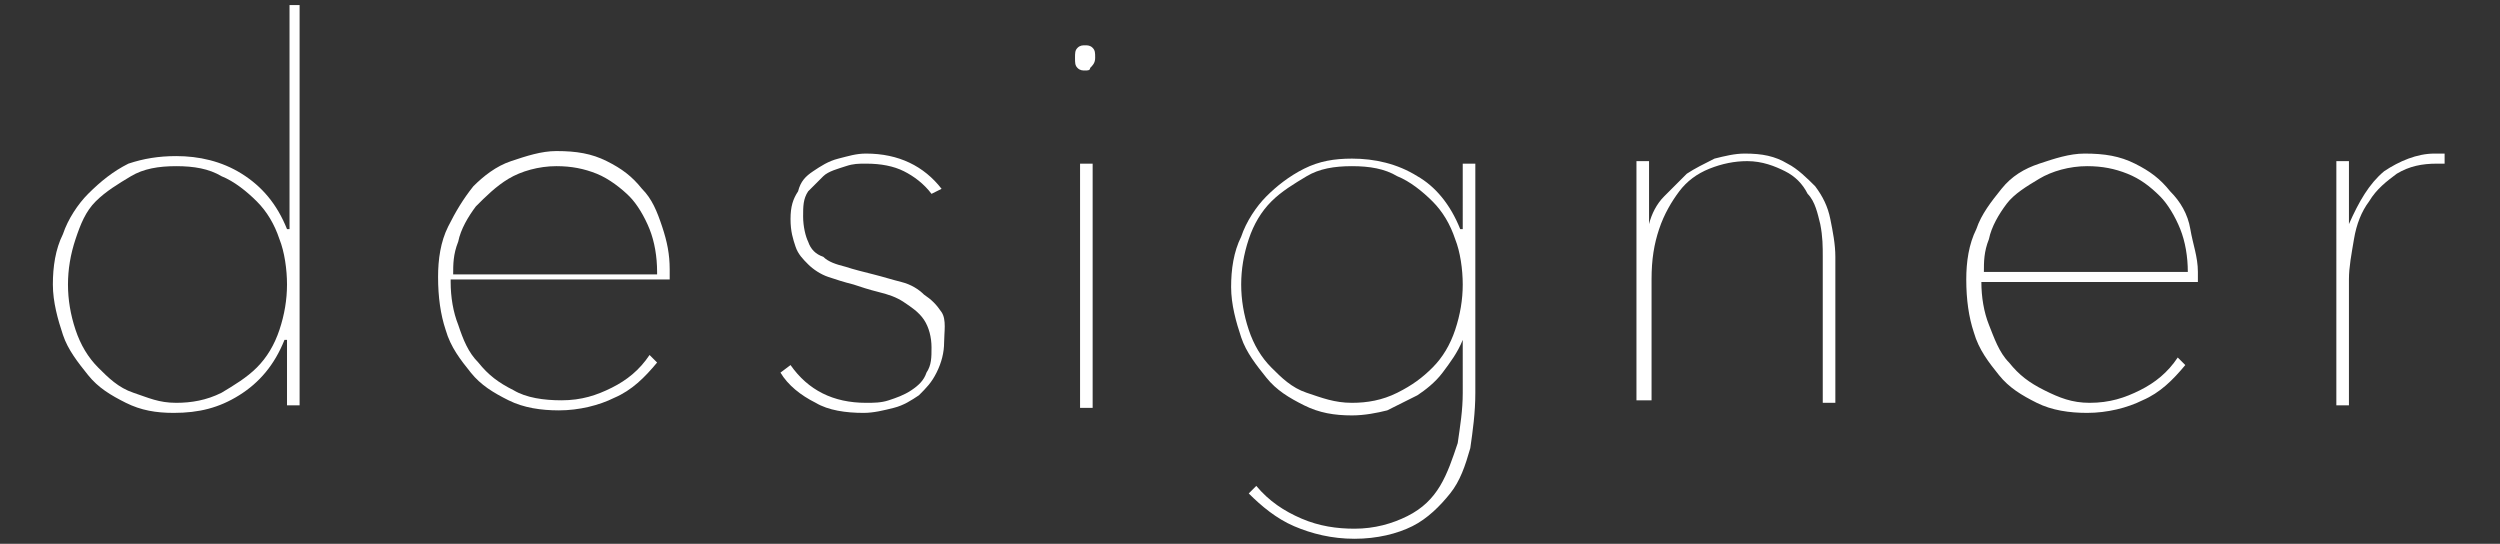<?xml version="1.0" encoding="utf-8"?>
<!-- Generator: Adobe Illustrator 23.0.2, SVG Export Plug-In . SVG Version: 6.00 Build 0)  -->
<svg version="1.1" id="レイヤー_1" xmlns="http://www.w3.org/2000/svg" xmlns:xlink="http://www.w3.org/1999/xlink" x="0px"
	 y="0px" viewBox="0 0 99.3 21.6" style="enable-background:new 0 0 99.3 21.6;" xml:space="preserve">
<rect x="0" y="0" width="99.3" height="21.6" fill="#333333" stroke="none"/>
<style type="text/css">
	.st0{fill:#FFFFFF;}
</style>
<g>
	<path class="st0" d="M11.4,0.2h0.5v15.9h-0.5v-2.6h-0.1c-0.4,1-1,1.7-1.8,2.2c-0.8,0.5-1.6,0.7-2.6,0.7c-0.7,0-1.3-0.1-1.9-0.4
		c-0.6-0.3-1.1-0.6-1.5-1.1c-0.4-0.5-0.8-1-1-1.6c-0.2-0.6-0.4-1.3-0.4-2c0-0.7,0.1-1.4,0.4-2c0.2-0.6,0.6-1.2,1-1.6
		C4,7.2,4.5,6.8,5.1,6.5C5.7,6.3,6.3,6.2,7,6.2c0.9,0,1.8,0.2,2.6,0.7c0.8,0.5,1.4,1.2,1.8,2.2h0.1V0.2z M2.7,11.3
		c0,0.6,0.1,1.2,0.3,1.8s0.5,1.1,0.9,1.5c0.4,0.4,0.8,0.8,1.4,1S6.3,16,7,16c0.6,0,1.2-0.1,1.8-0.4c0.5-0.3,1-0.6,1.4-1
		c0.4-0.4,0.7-0.9,0.9-1.5c0.2-0.6,0.3-1.2,0.3-1.8s-0.1-1.3-0.3-1.8c-0.2-0.6-0.5-1.1-0.9-1.5c-0.4-0.4-0.9-0.8-1.4-1
		C8.3,6.7,7.7,6.6,7,6.6c-0.7,0-1.3,0.1-1.8,0.4c-0.5,0.3-1,0.6-1.4,1S3.2,8.9,3,9.5S2.7,10.7,2.7,11.3z"/>
	<path class="st0" d="M17.9,11.2c0,0.6,0.1,1.2,0.3,1.7c0.2,0.6,0.4,1.1,0.8,1.5c0.4,0.5,0.8,0.8,1.4,1.1c0.5,0.3,1.2,0.4,1.9,0.4
		c0.8,0,1.4-0.2,2-0.5c0.6-0.3,1.1-0.7,1.5-1.3l0.3,0.3c-0.5,0.6-1,1.1-1.7,1.4c-0.6,0.3-1.4,0.5-2.2,0.5c-0.7,0-1.4-0.1-2-0.4
		c-0.6-0.3-1.1-0.6-1.5-1.1c-0.4-0.5-0.8-1-1-1.7c-0.2-0.6-0.3-1.3-0.3-2.1c0-0.7,0.1-1.4,0.4-2s0.6-1.1,1-1.6
		c0.4-0.4,0.9-0.8,1.5-1c0.6-0.2,1.2-0.4,1.8-0.4c0.8,0,1.4,0.1,2,0.4c0.6,0.3,1,0.6,1.4,1.1c0.4,0.4,0.6,0.9,0.8,1.5
		c0.2,0.6,0.3,1.1,0.3,1.7v0.4H17.9z M26.1,10.8c0-0.6-0.1-1.2-0.3-1.7c-0.2-0.5-0.5-1-0.8-1.3s-0.8-0.7-1.3-0.9
		c-0.5-0.2-1-0.3-1.6-0.3c-0.7,0-1.4,0.2-1.9,0.5c-0.5,0.3-0.9,0.7-1.3,1.1c-0.3,0.4-0.6,0.9-0.7,1.4c-0.2,0.5-0.2,0.9-0.2,1.3H26.1
		z"/>
	<path class="st0" d="M37.5,13.6c0,0.4-0.1,0.8-0.3,1.2s-0.4,0.6-0.7,0.9c-0.3,0.2-0.6,0.4-1,0.5s-0.8,0.2-1.2,0.2
		c-0.7,0-1.4-0.1-1.9-0.4c-0.6-0.3-1.1-0.7-1.4-1.2l0.4-0.3c0.7,1,1.7,1.5,3,1.5c0.3,0,0.6,0,0.9-0.1c0.3-0.1,0.6-0.2,0.9-0.4
		c0.3-0.2,0.5-0.4,0.6-0.7c0.2-0.3,0.2-0.6,0.2-1c0-0.4-0.1-0.8-0.3-1.1c-0.2-0.3-0.5-0.5-0.8-0.7s-0.6-0.3-1-0.4
		c-0.4-0.1-0.7-0.2-1-0.3c-0.4-0.1-0.7-0.2-1-0.3c-0.3-0.1-0.6-0.3-0.8-0.5c-0.2-0.2-0.4-0.4-0.5-0.7c-0.1-0.3-0.2-0.6-0.2-1.1
		s0.1-0.8,0.3-1.1C31.8,7.2,32,7,32.3,6.8c0.3-0.2,0.6-0.4,1-0.5c0.4-0.1,0.7-0.2,1.1-0.2c1.3,0,2.3,0.5,3,1.4l-0.4,0.2
		c-0.3-0.4-0.7-0.7-1.1-0.9c-0.4-0.2-0.9-0.3-1.5-0.3c-0.3,0-0.5,0-0.8,0.1S32.9,6.8,32.7,7c-0.2,0.2-0.4,0.4-0.6,0.6
		c-0.2,0.3-0.2,0.6-0.2,1c0,0.4,0.1,0.8,0.2,1c0.1,0.3,0.3,0.5,0.6,0.6c0.2,0.2,0.5,0.3,0.9,0.4c0.3,0.1,0.7,0.2,1.1,0.3
		c0.4,0.1,0.7,0.2,1.1,0.3s0.7,0.3,0.9,0.5c0.3,0.2,0.5,0.4,0.7,0.7S37.5,13.2,37.5,13.6z"/>
	<path class="st0" d="M43.1,2.8c-0.1,0-0.2,0-0.3-0.1c-0.1-0.1-0.1-0.2-0.1-0.4c0-0.2,0-0.3,0.1-0.4c0.1-0.1,0.2-0.1,0.3-0.1
		s0.2,0,0.3,0.1c0.1,0.1,0.1,0.2,0.1,0.4c0,0.2-0.1,0.3-0.2,0.4C43.3,2.8,43.2,2.8,43.1,2.8z M42.9,16.1V6.5h0.5v9.7H42.9z"/>
	<path class="st0" d="M58.1,13.5L58.1,13.5c-0.2,0.5-0.5,0.9-0.8,1.3c-0.3,0.4-0.7,0.7-1,0.9c-0.4,0.2-0.8,0.4-1.2,0.6
		c-0.4,0.1-0.9,0.2-1.4,0.2c-0.7,0-1.3-0.1-1.9-0.4c-0.6-0.3-1.1-0.6-1.5-1.1c-0.4-0.5-0.8-1-1-1.6c-0.2-0.6-0.4-1.3-0.4-2
		c0-0.7,0.1-1.4,0.4-2c0.2-0.6,0.6-1.2,1-1.6s0.9-0.8,1.5-1.1s1.2-0.4,1.9-0.4c0.9,0,1.8,0.2,2.6,0.7C57,7.4,57.6,8.1,58,9.1h0.1
		V6.5h0.5v9.1c0,0.8-0.1,1.5-0.2,2.2c-0.2,0.7-0.4,1.3-0.8,1.8c-0.4,0.5-0.9,1-1.5,1.3c-0.6,0.3-1.4,0.5-2.3,0.5
		c-0.9,0-1.7-0.2-2.4-0.5c-0.7-0.3-1.3-0.8-1.8-1.3l0.3-0.3c0.5,0.6,1.1,1,1.8,1.3c0.7,0.3,1.4,0.4,2.1,0.4c0.8,0,1.5-0.2,2.1-0.5
		s1-0.7,1.3-1.2c0.3-0.5,0.5-1.1,0.7-1.7c0.1-0.7,0.2-1.3,0.2-2V13.5z M49.3,11.3c0,0.6,0.1,1.2,0.3,1.8s0.5,1.1,0.9,1.5
		c0.4,0.4,0.8,0.8,1.4,1S53,16,53.7,16c0.6,0,1.2-0.1,1.8-0.4s1-0.6,1.4-1s0.7-0.9,0.9-1.5c0.2-0.6,0.3-1.2,0.3-1.8S58,10,57.8,9.5
		c-0.2-0.6-0.5-1.1-0.9-1.5c-0.4-0.4-0.9-0.8-1.4-1c-0.5-0.3-1.1-0.4-1.8-0.4c-0.7,0-1.3,0.1-1.8,0.4c-0.5,0.3-1,0.6-1.4,1
		c-0.4,0.4-0.7,0.9-0.9,1.5S49.3,10.7,49.3,11.3z"/>
	<path class="st0" d="M66.1,7.8c0.3-0.3,0.6-0.6,0.9-0.9c0.3-0.2,0.7-0.4,1.1-0.6c0.4-0.1,0.8-0.2,1.2-0.2c0.7,0,1.2,0.1,1.7,0.4
		c0.4,0.2,0.8,0.6,1.1,0.9c0.3,0.4,0.5,0.8,0.6,1.3c0.1,0.5,0.2,1,0.2,1.5v5.8h-0.5v-5.8c0-0.4,0-0.8-0.1-1.3
		c-0.1-0.4-0.2-0.9-0.5-1.2c-0.2-0.4-0.5-0.7-0.9-0.9s-0.9-0.4-1.5-0.4c-0.5,0-1,0.1-1.5,0.3c-0.5,0.2-0.9,0.5-1.2,0.9
		c-0.3,0.4-0.6,0.9-0.8,1.5c-0.2,0.6-0.3,1.2-0.3,2v4.8H65V8.9c0-0.2,0-0.3,0-0.6s0-0.5,0-0.7c0-0.2,0-0.5,0-0.7c0-0.2,0-0.4,0-0.5
		h0.5c0,0.1,0,0.3,0,0.5c0,0.2,0,0.4,0,0.7c0,0.2,0,0.5,0,0.7c0,0.2,0,0.4,0,0.6h0C65.6,8.5,65.8,8.1,66.1,7.8z"/>
	<path class="st0" d="M78.7,11.2c0,0.6,0.1,1.2,0.3,1.7s0.4,1.1,0.8,1.5c0.4,0.5,0.8,0.8,1.4,1.1S82.3,16,83,16c0.8,0,1.4-0.2,2-0.5
		c0.6-0.3,1.1-0.7,1.5-1.3l0.3,0.3c-0.5,0.6-1,1.1-1.7,1.4c-0.6,0.3-1.4,0.5-2.2,0.5c-0.7,0-1.4-0.1-2-0.4c-0.6-0.3-1.1-0.6-1.5-1.1
		c-0.4-0.5-0.8-1-1-1.7c-0.2-0.6-0.3-1.3-0.3-2.1c0-0.7,0.1-1.4,0.4-2c0.2-0.6,0.6-1.1,1-1.6s0.9-0.8,1.5-1c0.6-0.2,1.2-0.4,1.8-0.4
		c0.8,0,1.4,0.1,2,0.4c0.6,0.3,1,0.6,1.4,1.1C86.6,8,86.9,8.5,87,9.1s0.3,1.1,0.3,1.7v0.4H78.7z M86.9,10.8c0-0.6-0.1-1.2-0.3-1.7
		c-0.2-0.5-0.5-1-0.8-1.3c-0.4-0.4-0.8-0.7-1.3-0.9c-0.5-0.2-1-0.3-1.6-0.3c-0.7,0-1.4,0.2-1.9,0.5S80,7.7,79.7,8.1
		c-0.3,0.4-0.6,0.9-0.7,1.4c-0.2,0.5-0.2,0.9-0.2,1.3H86.9z"/>
	<path class="st0" d="M94.7,6.8c0.6-0.4,1.3-0.7,2-0.7c0.1,0,0.1,0,0.2,0s0.1,0,0.2,0v0.4c-0.1,0-0.1,0-0.2,0c0,0-0.1,0-0.1,0
		c-0.6,0-1.1,0.1-1.6,0.4c-0.4,0.3-0.8,0.6-1.1,1.1c-0.3,0.4-0.5,0.9-0.6,1.5s-0.2,1.1-0.2,1.6v5h-0.5V8.9c0-0.2,0-0.3,0-0.6
		s0-0.5,0-0.7c0-0.2,0-0.5,0-0.7c0-0.2,0-0.4,0-0.5h0.5c0,0.1,0,0.3,0,0.5c0,0.2,0,0.4,0,0.7c0,0.2,0,0.5,0,0.7c0,0.2,0,0.4,0,0.6h0
		C93.7,8,94.1,7.3,94.7,6.8z"/>
</g>
</svg>
